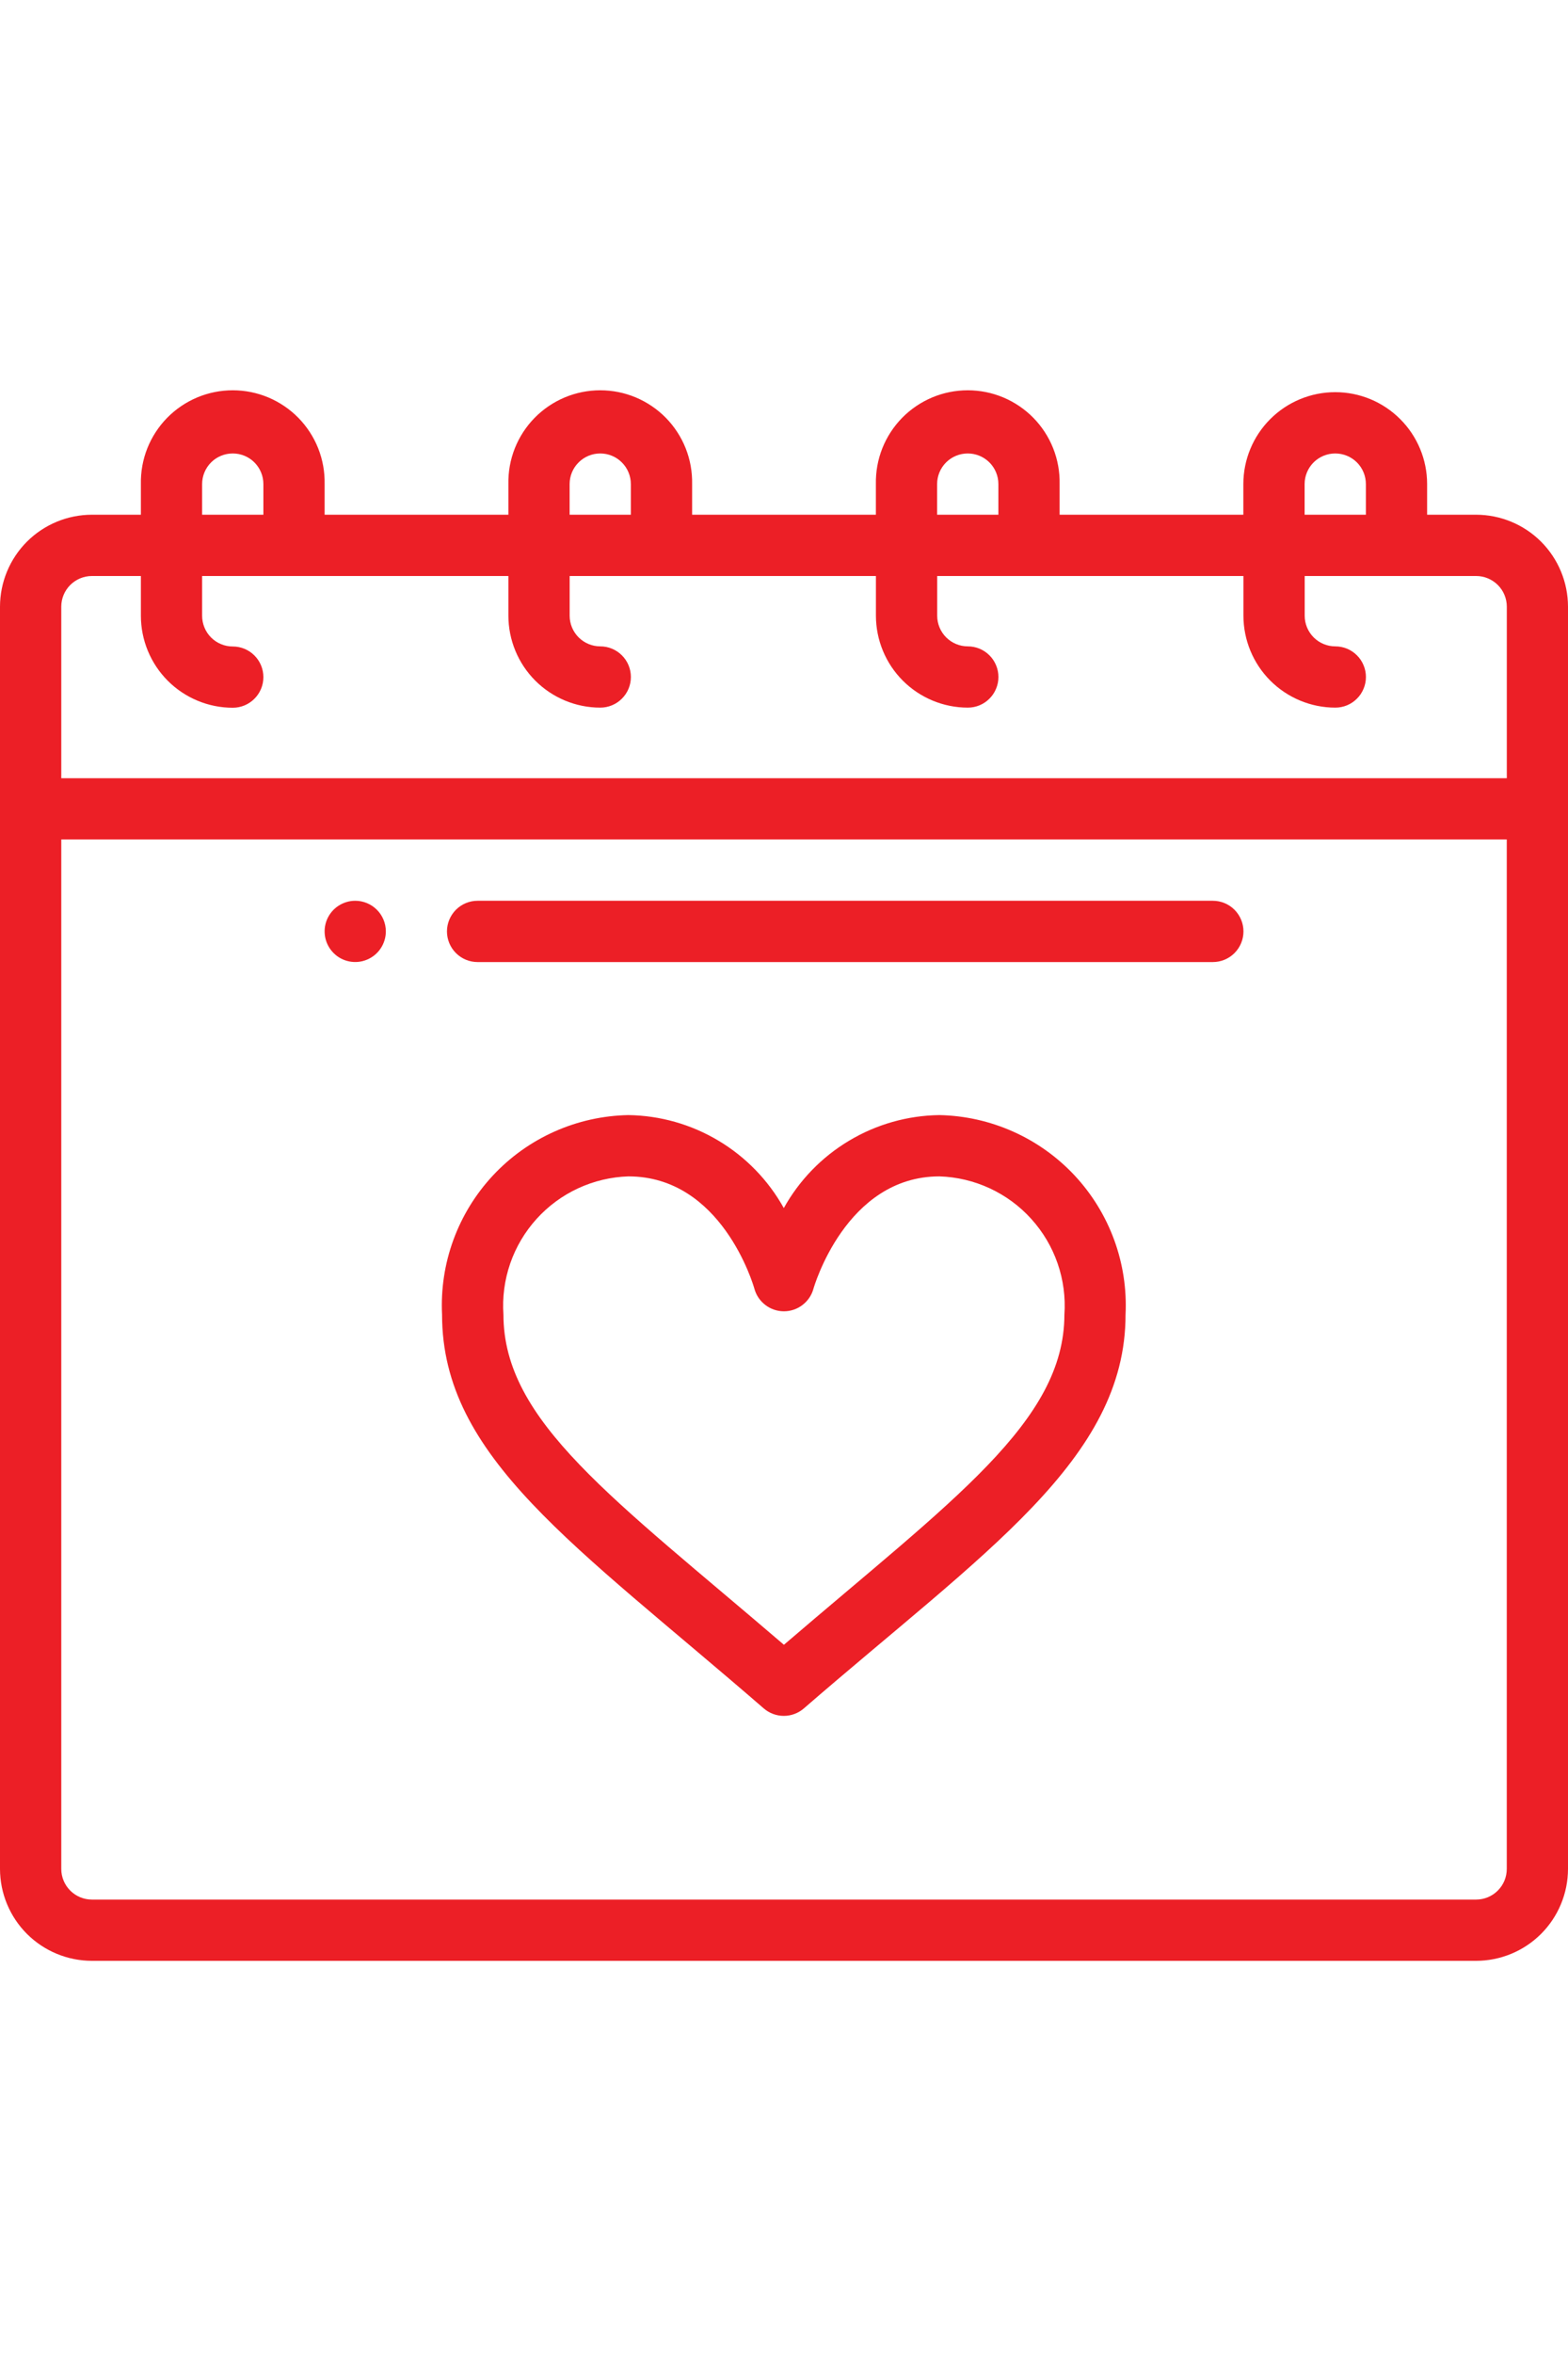 <?xml version="1.0" encoding="UTF-8"?>
<svg xmlns="http://www.w3.org/2000/svg" width="40" height="60" viewBox="0 0 40 60" fill="none">
  <g clip-path="url(#clip0_315_95)">
    <path d="M9.062 22.969C8.908 22.969 8.757 23.015 8.628 23.101C8.5 23.186 8.4 23.308 8.34 23.451C8.281 23.594 8.266 23.751 8.296 23.902C8.326 24.054 8.401 24.193 8.51 24.302C8.619 24.412 8.758 24.486 8.91 24.516C9.061 24.546 9.218 24.531 9.361 24.471C9.504 24.412 9.626 24.312 9.711 24.184C9.797 24.055 9.843 23.904 9.843 23.75C9.843 23.543 9.76 23.344 9.614 23.198C9.468 23.052 9.269 22.969 9.062 22.969V22.969Z" fill="#EC1F26"></path>
    <path d="M2.344 50H37.656C38.278 49.999 38.873 49.752 39.313 49.313C39.752 48.873 39.999 48.278 40 47.656V15.469C39.999 14.848 39.752 14.252 39.313 13.812C38.873 13.373 38.278 13.126 37.656 13.125H36.406V12.344C36.406 11.722 36.159 11.126 35.719 10.687C35.28 10.247 34.684 10 34.062 10C33.44 10 32.844 10.247 32.404 10.687C31.965 11.126 31.718 11.722 31.718 12.344V13.125H27.031V12.344C27.037 12.032 26.982 11.722 26.867 11.432C26.752 11.142 26.58 10.878 26.362 10.655C26.144 10.433 25.883 10.256 25.596 10.135C25.308 10.014 24.999 9.952 24.688 9.952C24.376 9.952 24.067 10.014 23.779 10.135C23.492 10.256 23.231 10.433 23.013 10.655C22.795 10.878 22.623 11.142 22.508 11.432C22.393 11.722 22.338 12.032 22.344 12.344V13.125H17.656V12.344C17.662 12.032 17.607 11.722 17.492 11.432C17.377 11.142 17.205 10.878 16.987 10.655C16.769 10.433 16.508 10.256 16.221 10.135C15.933 10.014 15.624 9.952 15.312 9.952C15.001 9.952 14.692 10.014 14.404 10.135C14.117 10.256 13.856 10.433 13.638 10.655C13.42 10.878 13.248 11.142 13.133 11.432C13.018 11.722 12.963 12.032 12.969 12.344V13.125H8.281V12.344C8.287 12.032 8.232 11.722 8.117 11.432C8.002 11.142 7.83 10.878 7.612 10.655C7.394 10.433 7.133 10.256 6.846 10.135C6.558 10.014 6.249 9.952 5.938 9.952C5.626 9.952 5.317 10.014 5.029 10.135C4.742 10.256 4.481 10.433 4.263 10.655C4.045 10.878 3.873 11.142 3.758 11.432C3.643 11.722 3.588 12.032 3.594 12.344V13.125H2.344C1.722 13.126 1.127 13.373 0.687 13.812C0.248 14.252 0.001 14.848 0 15.469L0 47.656C0.001 48.278 0.248 48.873 0.687 49.313C1.127 49.752 1.722 49.999 2.344 50V50ZM37.657 48.438H2.344C2.137 48.438 1.938 48.355 1.792 48.209C1.646 48.063 1.563 47.864 1.563 47.657V21.406H38.438V47.656C38.438 47.864 38.356 48.062 38.209 48.209C38.062 48.356 37.863 48.438 37.656 48.438H37.657ZM33.281 12.344C33.281 12.137 33.363 11.938 33.51 11.791C33.657 11.645 33.855 11.563 34.062 11.563C34.27 11.563 34.468 11.645 34.615 11.791C34.762 11.938 34.844 12.137 34.844 12.344V13.125H33.281V12.344ZM23.906 12.344C23.906 12.137 23.988 11.938 24.135 11.791C24.282 11.645 24.48 11.563 24.688 11.563C24.895 11.563 25.093 11.645 25.24 11.791C25.387 11.938 25.469 12.137 25.469 12.344V13.125H23.906V12.344ZM14.531 12.344C14.531 12.137 14.613 11.938 14.76 11.792C14.906 11.645 15.105 11.563 15.312 11.563C15.519 11.563 15.718 11.645 15.864 11.792C16.011 11.938 16.093 12.137 16.093 12.344V13.125H14.531V12.344ZM5.156 12.344C5.156 12.137 5.238 11.938 5.385 11.791C5.531 11.645 5.73 11.563 5.938 11.563C6.145 11.563 6.344 11.645 6.49 11.791C6.637 11.938 6.719 12.137 6.719 12.344V13.125H5.156V12.344ZM2.344 14.688H3.594V15.7C3.594 16.322 3.841 16.919 4.28 17.359C4.72 17.799 5.316 18.047 5.938 18.047C6.145 18.047 6.344 17.965 6.49 17.818C6.637 17.672 6.719 17.473 6.719 17.266C6.719 17.059 6.637 16.86 6.49 16.714C6.344 16.567 6.145 16.485 5.938 16.485C5.835 16.485 5.733 16.465 5.638 16.425C5.543 16.386 5.457 16.328 5.384 16.255C5.311 16.182 5.254 16.096 5.215 16C5.176 15.905 5.156 15.803 5.156 15.7V14.688H12.969V15.7C12.97 16.322 13.217 16.918 13.656 17.357C14.096 17.796 14.691 18.044 15.313 18.044C15.52 18.044 15.719 17.962 15.865 17.815C16.012 17.669 16.094 17.47 16.094 17.263C16.094 17.056 16.012 16.857 15.865 16.711C15.719 16.564 15.52 16.482 15.313 16.482C15.106 16.482 14.908 16.399 14.761 16.253C14.615 16.107 14.532 15.908 14.532 15.701V14.688H22.345V15.7C22.346 16.322 22.593 16.918 23.032 17.357C23.472 17.796 24.067 18.044 24.689 18.044C24.792 18.044 24.893 18.024 24.988 17.985C25.083 17.945 25.169 17.888 25.241 17.815C25.314 17.743 25.371 17.657 25.41 17.562C25.45 17.467 25.47 17.366 25.47 17.263C25.47 17.16 25.45 17.059 25.41 16.964C25.371 16.869 25.314 16.783 25.241 16.711C25.169 16.638 25.083 16.581 24.988 16.541C24.893 16.502 24.792 16.482 24.689 16.482C24.482 16.482 24.283 16.399 24.137 16.253C23.991 16.107 23.908 15.908 23.908 15.701V14.688H31.72V15.7C31.721 16.322 31.968 16.918 32.407 17.357C32.847 17.796 33.443 18.044 34.064 18.044C34.167 18.044 34.268 18.024 34.363 17.985C34.458 17.945 34.544 17.888 34.616 17.815C34.689 17.743 34.746 17.657 34.785 17.562C34.825 17.467 34.845 17.366 34.845 17.263C34.845 17.16 34.825 17.059 34.785 16.964C34.746 16.869 34.689 16.783 34.616 16.711C34.544 16.638 34.458 16.581 34.363 16.541C34.268 16.502 34.167 16.482 34.064 16.482C33.857 16.482 33.658 16.399 33.512 16.253C33.366 16.107 33.283 15.908 33.283 15.701V14.688H37.658C37.865 14.688 38.063 14.771 38.21 14.917C38.356 15.063 38.439 15.262 38.439 15.469V19.844H1.563V15.469C1.563 15.262 1.646 15.063 1.792 14.917C1.938 14.771 2.137 14.688 2.344 14.688Z" fill="#EC1F26"></path>
    <path d="M30.94 22.969H12.184C11.977 22.969 11.778 23.051 11.631 23.198C11.485 23.345 11.402 23.543 11.402 23.75C11.402 23.958 11.485 24.157 11.631 24.303C11.778 24.45 11.977 24.532 12.184 24.532H30.939C31.146 24.532 31.345 24.45 31.492 24.303C31.638 24.157 31.721 23.958 31.721 23.75C31.721 23.543 31.638 23.345 31.492 23.198C31.345 23.051 31.146 22.969 30.939 22.969H30.94Z" fill="#EC1F26"></path>
    <path d="M23.963 28.434C23.151 28.445 22.357 28.67 21.661 29.087C20.964 29.503 20.389 30.096 19.995 30.805C19.601 30.096 19.026 29.503 18.329 29.087C17.633 28.67 16.838 28.445 16.027 28.434C15.378 28.447 14.738 28.589 14.145 28.854C13.552 29.118 13.018 29.499 12.575 29.974C12.133 30.448 11.789 31.007 11.566 31.617C11.343 32.226 11.245 32.875 11.277 33.523C11.277 37.163 14.661 39.384 19.483 43.563C19.625 43.686 19.807 43.754 19.995 43.754C20.183 43.754 20.365 43.686 20.507 43.563C25.098 39.583 28.713 37.217 28.713 33.523C28.745 32.875 28.646 32.227 28.423 31.617C28.2 31.008 27.857 30.449 27.414 29.974C26.971 29.5 26.437 29.119 25.845 28.855C25.252 28.59 24.612 28.447 23.963 28.434V28.434ZM19.998 41.941C15.63 38.195 12.843 36.241 12.843 33.523C12.812 33.081 12.871 32.636 13.016 32.217C13.161 31.798 13.389 31.412 13.687 31.083C13.985 30.753 14.345 30.488 14.748 30.301C15.15 30.115 15.586 30.011 16.03 29.997C18.404 29.997 19.213 32.749 19.245 32.863C19.29 33.028 19.389 33.173 19.525 33.277C19.661 33.381 19.827 33.437 19.998 33.437C20.169 33.437 20.335 33.381 20.471 33.277C20.607 33.173 20.706 33.028 20.751 32.863C20.759 32.835 21.572 29.997 23.966 29.997C24.41 30.011 24.846 30.115 25.248 30.301C25.651 30.488 26.012 30.753 26.309 31.083C26.607 31.412 26.835 31.798 26.98 32.217C27.125 32.636 27.184 33.081 27.153 33.523C27.15 36.251 24.305 38.245 19.998 41.941Z" fill="#EC1F26"></path>
  </g>
  <defs>
    <clipPath id="clip0_315_95">
      <rect width="40" height="60" fill="white"></rect>
    </clipPath>
  </defs>
</svg>
